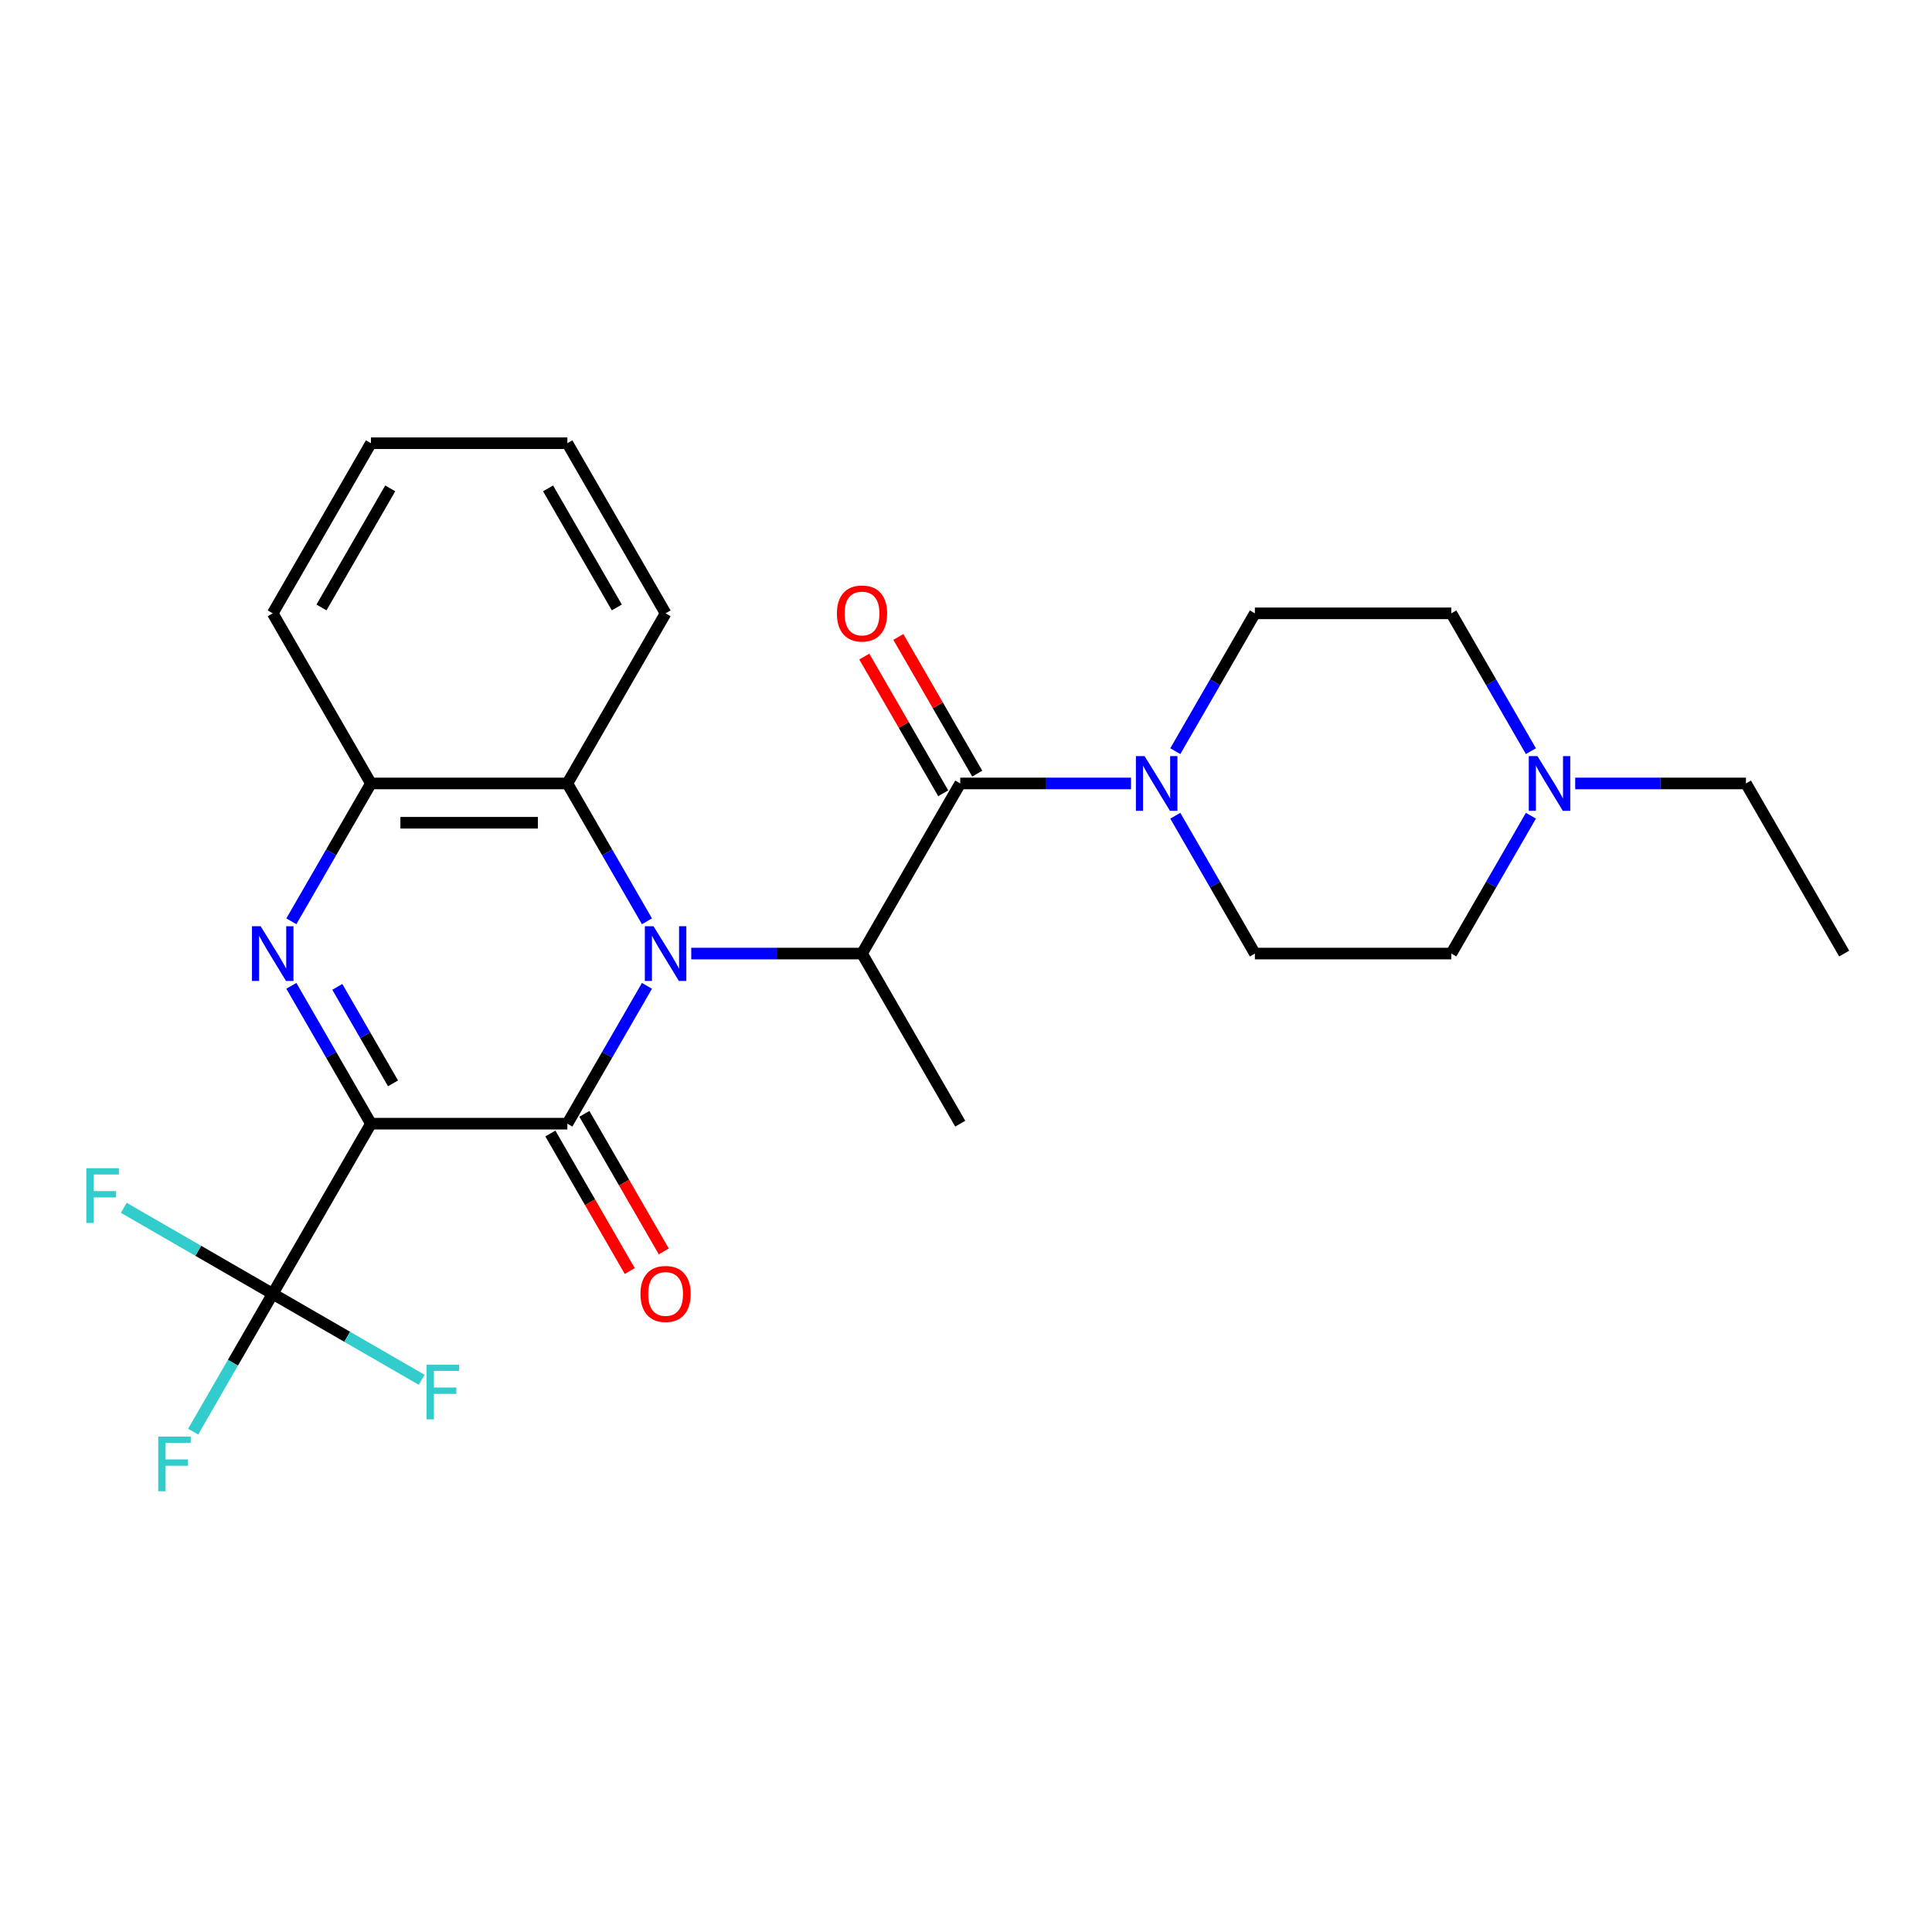 <?xml version='1.0' encoding='iso-8859-1'?>
<svg version='1.1' baseProfile='full'
              xmlns='http://www.w3.org/2000/svg'
                      xmlns:rdkit='http://www.rdkit.org/xml'
                      xmlns:xlink='http://www.w3.org/1999/xlink'
                  xml:space='preserve'
width='1000px' height='1000px' viewBox='0 0 1000 1000'>
<!-- END OF HEADER -->
<rect style='opacity:1.0;fill:#FFFFFF;stroke:none' width='1000' height='1000' x='0' y='0'> </rect>
<path class='bond-1' d='M 191.997,581.616 L 293.67,581.616' style='fill:none;fill-rule:evenodd;stroke:#000000;stroke-width:6px;stroke-linecap:butt;stroke-linejoin:miter;stroke-opacity:1' />
<path class='bond-2' d='M 191.997,581.616 L 171.4,545.941' style='fill:none;fill-rule:evenodd;stroke:#000000;stroke-width:6px;stroke-linecap:butt;stroke-linejoin:miter;stroke-opacity:1' />
<path class='bond-2' d='M 171.4,545.941 L 150.803,510.266' style='fill:none;fill-rule:evenodd;stroke:#0000FF;stroke-width:6px;stroke-linecap:butt;stroke-linejoin:miter;stroke-opacity:1' />
<path class='bond-2' d='M 203.428,560.746 L 189.01,535.773' style='fill:none;fill-rule:evenodd;stroke:#000000;stroke-width:6px;stroke-linecap:butt;stroke-linejoin:miter;stroke-opacity:1' />
<path class='bond-2' d='M 189.01,535.773 L 174.592,510.801' style='fill:none;fill-rule:evenodd;stroke:#0000FF;stroke-width:6px;stroke-linecap:butt;stroke-linejoin:miter;stroke-opacity:1' />
<path class='bond-5' d='M 191.997,581.616 L 141.16,669.667' style='fill:none;fill-rule:evenodd;stroke:#000000;stroke-width:6px;stroke-linecap:butt;stroke-linejoin:miter;stroke-opacity:1' />
<path class='bond-0' d='M 334.864,510.266 L 314.267,545.941' style='fill:none;fill-rule:evenodd;stroke:#0000FF;stroke-width:6px;stroke-linecap:butt;stroke-linejoin:miter;stroke-opacity:1' />
<path class='bond-0' d='M 314.267,545.941 L 293.67,581.616' style='fill:none;fill-rule:evenodd;stroke:#000000;stroke-width:6px;stroke-linecap:butt;stroke-linejoin:miter;stroke-opacity:1' />
<path class='bond-3' d='M 357.788,493.564 L 401.984,493.564' style='fill:none;fill-rule:evenodd;stroke:#0000FF;stroke-width:6px;stroke-linecap:butt;stroke-linejoin:miter;stroke-opacity:1' />
<path class='bond-3' d='M 401.984,493.564 L 446.18,493.564' style='fill:none;fill-rule:evenodd;stroke:#000000;stroke-width:6px;stroke-linecap:butt;stroke-linejoin:miter;stroke-opacity:1' />
<path class='bond-26' d='M 334.864,476.862 L 314.267,441.187' style='fill:none;fill-rule:evenodd;stroke:#0000FF;stroke-width:6px;stroke-linecap:butt;stroke-linejoin:miter;stroke-opacity:1' />
<path class='bond-26' d='M 314.267,441.187 L 293.67,405.513' style='fill:none;fill-rule:evenodd;stroke:#000000;stroke-width:6px;stroke-linecap:butt;stroke-linejoin:miter;stroke-opacity:1' />
<path class='bond-10' d='M 284.865,586.699 L 305.415,622.294' style='fill:none;fill-rule:evenodd;stroke:#000000;stroke-width:6px;stroke-linecap:butt;stroke-linejoin:miter;stroke-opacity:1' />
<path class='bond-10' d='M 305.415,622.294 L 325.966,657.889' style='fill:none;fill-rule:evenodd;stroke:#FF0000;stroke-width:6px;stroke-linecap:butt;stroke-linejoin:miter;stroke-opacity:1' />
<path class='bond-10' d='M 302.475,576.532 L 323.026,612.127' style='fill:none;fill-rule:evenodd;stroke:#000000;stroke-width:6px;stroke-linecap:butt;stroke-linejoin:miter;stroke-opacity:1' />
<path class='bond-10' d='M 323.026,612.127 L 343.576,647.722' style='fill:none;fill-rule:evenodd;stroke:#FF0000;stroke-width:6px;stroke-linecap:butt;stroke-linejoin:miter;stroke-opacity:1' />
<path class='bond-8' d='M 150.803,476.862 L 171.4,441.187' style='fill:none;fill-rule:evenodd;stroke:#0000FF;stroke-width:6px;stroke-linecap:butt;stroke-linejoin:miter;stroke-opacity:1' />
<path class='bond-8' d='M 171.4,441.187 L 191.997,405.513' style='fill:none;fill-rule:evenodd;stroke:#000000;stroke-width:6px;stroke-linecap:butt;stroke-linejoin:miter;stroke-opacity:1' />
<path class='bond-4' d='M 446.18,493.564 L 497.016,405.513' style='fill:none;fill-rule:evenodd;stroke:#000000;stroke-width:6px;stroke-linecap:butt;stroke-linejoin:miter;stroke-opacity:1' />
<path class='bond-19' d='M 446.18,493.564 L 497.016,581.616' style='fill:none;fill-rule:evenodd;stroke:#000000;stroke-width:6px;stroke-linecap:butt;stroke-linejoin:miter;stroke-opacity:1' />
<path class='bond-7' d='M 497.016,405.513 L 541.212,405.513' style='fill:none;fill-rule:evenodd;stroke:#000000;stroke-width:6px;stroke-linecap:butt;stroke-linejoin:miter;stroke-opacity:1' />
<path class='bond-7' d='M 541.212,405.513 L 585.408,405.513' style='fill:none;fill-rule:evenodd;stroke:#0000FF;stroke-width:6px;stroke-linecap:butt;stroke-linejoin:miter;stroke-opacity:1' />
<path class='bond-11' d='M 505.821,400.429 L 485.398,365.054' style='fill:none;fill-rule:evenodd;stroke:#000000;stroke-width:6px;stroke-linecap:butt;stroke-linejoin:miter;stroke-opacity:1' />
<path class='bond-11' d='M 485.398,365.054 L 464.974,329.679' style='fill:none;fill-rule:evenodd;stroke:#FF0000;stroke-width:6px;stroke-linecap:butt;stroke-linejoin:miter;stroke-opacity:1' />
<path class='bond-11' d='M 488.211,410.596 L 467.787,375.221' style='fill:none;fill-rule:evenodd;stroke:#000000;stroke-width:6px;stroke-linecap:butt;stroke-linejoin:miter;stroke-opacity:1' />
<path class='bond-11' d='M 467.787,375.221 L 447.364,339.846' style='fill:none;fill-rule:evenodd;stroke:#FF0000;stroke-width:6px;stroke-linecap:butt;stroke-linejoin:miter;stroke-opacity:1' />
<path class='bond-14' d='M 141.16,669.667 L 120.563,705.342' style='fill:none;fill-rule:evenodd;stroke:#000000;stroke-width:6px;stroke-linecap:butt;stroke-linejoin:miter;stroke-opacity:1' />
<path class='bond-14' d='M 120.563,705.342 L 99.966,741.017' style='fill:none;fill-rule:evenodd;stroke:#33CCCC;stroke-width:6px;stroke-linecap:butt;stroke-linejoin:miter;stroke-opacity:1' />
<path class='bond-15' d='M 141.16,669.667 L 102.615,647.413' style='fill:none;fill-rule:evenodd;stroke:#000000;stroke-width:6px;stroke-linecap:butt;stroke-linejoin:miter;stroke-opacity:1' />
<path class='bond-15' d='M 102.615,647.413 L 64.07,625.159' style='fill:none;fill-rule:evenodd;stroke:#33CCCC;stroke-width:6px;stroke-linecap:butt;stroke-linejoin:miter;stroke-opacity:1' />
<path class='bond-16' d='M 141.16,669.667 L 179.705,691.921' style='fill:none;fill-rule:evenodd;stroke:#000000;stroke-width:6px;stroke-linecap:butt;stroke-linejoin:miter;stroke-opacity:1' />
<path class='bond-16' d='M 179.705,691.921 L 218.25,714.175' style='fill:none;fill-rule:evenodd;stroke:#33CCCC;stroke-width:6px;stroke-linecap:butt;stroke-linejoin:miter;stroke-opacity:1' />
<path class='bond-6' d='M 293.67,405.513 L 191.997,405.513' style='fill:none;fill-rule:evenodd;stroke:#000000;stroke-width:6px;stroke-linecap:butt;stroke-linejoin:miter;stroke-opacity:1' />
<path class='bond-6' d='M 278.419,425.847 L 207.248,425.847' style='fill:none;fill-rule:evenodd;stroke:#000000;stroke-width:6px;stroke-linecap:butt;stroke-linejoin:miter;stroke-opacity:1' />
<path class='bond-20' d='M 293.67,405.513 L 344.506,317.461' style='fill:none;fill-rule:evenodd;stroke:#000000;stroke-width:6px;stroke-linecap:butt;stroke-linejoin:miter;stroke-opacity:1' />
<path class='bond-12' d='M 608.332,388.811 L 628.929,353.136' style='fill:none;fill-rule:evenodd;stroke:#0000FF;stroke-width:6px;stroke-linecap:butt;stroke-linejoin:miter;stroke-opacity:1' />
<path class='bond-12' d='M 628.929,353.136 L 649.526,317.461' style='fill:none;fill-rule:evenodd;stroke:#000000;stroke-width:6px;stroke-linecap:butt;stroke-linejoin:miter;stroke-opacity:1' />
<path class='bond-13' d='M 608.332,422.214 L 628.929,457.889' style='fill:none;fill-rule:evenodd;stroke:#0000FF;stroke-width:6px;stroke-linecap:butt;stroke-linejoin:miter;stroke-opacity:1' />
<path class='bond-13' d='M 628.929,457.889 L 649.526,493.564' style='fill:none;fill-rule:evenodd;stroke:#000000;stroke-width:6px;stroke-linecap:butt;stroke-linejoin:miter;stroke-opacity:1' />
<path class='bond-21' d='M 191.997,405.513 L 141.16,317.461' style='fill:none;fill-rule:evenodd;stroke:#000000;stroke-width:6px;stroke-linecap:butt;stroke-linejoin:miter;stroke-opacity:1' />
<path class='bond-9' d='M 792.393,422.214 L 771.796,457.889' style='fill:none;fill-rule:evenodd;stroke:#0000FF;stroke-width:6px;stroke-linecap:butt;stroke-linejoin:miter;stroke-opacity:1' />
<path class='bond-9' d='M 771.796,457.889 L 751.199,493.564' style='fill:none;fill-rule:evenodd;stroke:#000000;stroke-width:6px;stroke-linecap:butt;stroke-linejoin:miter;stroke-opacity:1' />
<path class='bond-22' d='M 815.318,405.513 L 859.513,405.513' style='fill:none;fill-rule:evenodd;stroke:#0000FF;stroke-width:6px;stroke-linecap:butt;stroke-linejoin:miter;stroke-opacity:1' />
<path class='bond-22' d='M 859.513,405.513 L 903.709,405.513' style='fill:none;fill-rule:evenodd;stroke:#000000;stroke-width:6px;stroke-linecap:butt;stroke-linejoin:miter;stroke-opacity:1' />
<path class='bond-28' d='M 792.393,388.811 L 771.796,353.136' style='fill:none;fill-rule:evenodd;stroke:#0000FF;stroke-width:6px;stroke-linecap:butt;stroke-linejoin:miter;stroke-opacity:1' />
<path class='bond-28' d='M 771.796,353.136 L 751.199,317.461' style='fill:none;fill-rule:evenodd;stroke:#000000;stroke-width:6px;stroke-linecap:butt;stroke-linejoin:miter;stroke-opacity:1' />
<path class='bond-17' d='M 649.526,317.461 L 751.199,317.461' style='fill:none;fill-rule:evenodd;stroke:#000000;stroke-width:6px;stroke-linecap:butt;stroke-linejoin:miter;stroke-opacity:1' />
<path class='bond-18' d='M 649.526,493.564 L 751.199,493.564' style='fill:none;fill-rule:evenodd;stroke:#000000;stroke-width:6px;stroke-linecap:butt;stroke-linejoin:miter;stroke-opacity:1' />
<path class='bond-27' d='M 344.506,317.461 L 293.67,229.409' style='fill:none;fill-rule:evenodd;stroke:#000000;stroke-width:6px;stroke-linecap:butt;stroke-linejoin:miter;stroke-opacity:1' />
<path class='bond-27' d='M 319.271,314.421 L 283.685,252.784' style='fill:none;fill-rule:evenodd;stroke:#000000;stroke-width:6px;stroke-linecap:butt;stroke-linejoin:miter;stroke-opacity:1' />
<path class='bond-25' d='M 141.16,317.461 L 191.997,229.409' style='fill:none;fill-rule:evenodd;stroke:#000000;stroke-width:6px;stroke-linecap:butt;stroke-linejoin:miter;stroke-opacity:1' />
<path class='bond-25' d='M 166.396,314.421 L 201.982,252.784' style='fill:none;fill-rule:evenodd;stroke:#000000;stroke-width:6px;stroke-linecap:butt;stroke-linejoin:miter;stroke-opacity:1' />
<path class='bond-23' d='M 903.709,405.513 L 954.545,493.564' style='fill:none;fill-rule:evenodd;stroke:#000000;stroke-width:6px;stroke-linecap:butt;stroke-linejoin:miter;stroke-opacity:1' />
<path class='bond-24' d='M 293.67,229.409 L 191.997,229.409' style='fill:none;fill-rule:evenodd;stroke:#000000;stroke-width:6px;stroke-linecap:butt;stroke-linejoin:miter;stroke-opacity:1' />
<path  class='atom-1' d='M 338.246 479.404
L 347.526 494.404
Q 348.446 495.884, 349.926 498.564
Q 351.406 501.244, 351.486 501.404
L 351.486 479.404
L 355.246 479.404
L 355.246 507.724
L 351.366 507.724
L 341.406 491.324
Q 340.246 489.404, 339.006 487.204
Q 337.806 485.004, 337.446 484.324
L 337.446 507.724
L 333.766 507.724
L 333.766 479.404
L 338.246 479.404
' fill='#0000FF'/>
<path  class='atom-3' d='M 134.9 479.404
L 144.18 494.404
Q 145.1 495.884, 146.58 498.564
Q 148.06 501.244, 148.14 501.404
L 148.14 479.404
L 151.9 479.404
L 151.9 507.724
L 148.02 507.724
L 138.06 491.324
Q 136.9 489.404, 135.66 487.204
Q 134.46 485.004, 134.1 484.324
L 134.1 507.724
L 130.42 507.724
L 130.42 479.404
L 134.9 479.404
' fill='#0000FF'/>
<path  class='atom-8' d='M 592.429 391.353
L 601.709 406.353
Q 602.629 407.833, 604.109 410.513
Q 605.589 413.193, 605.669 413.353
L 605.669 391.353
L 609.429 391.353
L 609.429 419.673
L 605.549 419.673
L 595.589 403.273
Q 594.429 401.353, 593.189 399.153
Q 591.989 396.953, 591.629 396.273
L 591.629 419.673
L 587.949 419.673
L 587.949 391.353
L 592.429 391.353
' fill='#0000FF'/>
<path  class='atom-10' d='M 795.776 391.353
L 805.056 406.353
Q 805.976 407.833, 807.456 410.513
Q 808.936 413.193, 809.016 413.353
L 809.016 391.353
L 812.776 391.353
L 812.776 419.673
L 808.896 419.673
L 798.936 403.273
Q 797.776 401.353, 796.536 399.153
Q 795.336 396.953, 794.976 396.273
L 794.976 419.673
L 791.296 419.673
L 791.296 391.353
L 795.776 391.353
' fill='#0000FF'/>
<path  class='atom-11' d='M 331.506 669.747
Q 331.506 662.947, 334.866 659.147
Q 338.226 655.347, 344.506 655.347
Q 350.786 655.347, 354.146 659.147
Q 357.506 662.947, 357.506 669.747
Q 357.506 676.627, 354.106 680.547
Q 350.706 684.427, 344.506 684.427
Q 338.266 684.427, 334.866 680.547
Q 331.506 676.667, 331.506 669.747
M 344.506 681.227
Q 348.826 681.227, 351.146 678.347
Q 353.506 675.427, 353.506 669.747
Q 353.506 664.187, 351.146 661.387
Q 348.826 658.547, 344.506 658.547
Q 340.186 658.547, 337.826 661.347
Q 335.506 664.147, 335.506 669.747
Q 335.506 675.467, 337.826 678.347
Q 340.186 681.227, 344.506 681.227
' fill='#FF0000'/>
<path  class='atom-12' d='M 433.18 317.541
Q 433.18 310.741, 436.54 306.941
Q 439.9 303.141, 446.18 303.141
Q 452.46 303.141, 455.82 306.941
Q 459.18 310.741, 459.18 317.541
Q 459.18 324.421, 455.78 328.341
Q 452.38 332.221, 446.18 332.221
Q 439.94 332.221, 436.54 328.341
Q 433.18 324.461, 433.18 317.541
M 446.18 329.021
Q 450.5 329.021, 452.82 326.141
Q 455.18 323.221, 455.18 317.541
Q 455.18 311.981, 452.82 309.181
Q 450.5 306.341, 446.18 306.341
Q 441.86 306.341, 439.5 309.141
Q 437.18 311.941, 437.18 317.541
Q 437.18 323.261, 439.5 326.141
Q 441.86 329.021, 446.18 329.021
' fill='#FF0000'/>
<path  class='atom-15' d='M 81.903 743.559
L 98.743 743.559
L 98.743 746.799
L 85.704 746.799
L 85.704 755.399
L 97.303 755.399
L 97.303 758.679
L 85.704 758.679
L 85.704 771.879
L 81.903 771.879
L 81.903 743.559
' fill='#33CCCC'/>
<path  class='atom-16' d='M 44.689 604.671
L 61.529 604.671
L 61.529 607.911
L 48.489 607.911
L 48.489 616.511
L 60.089 616.511
L 60.089 619.791
L 48.489 619.791
L 48.489 632.991
L 44.689 632.991
L 44.689 604.671
' fill='#33CCCC'/>
<path  class='atom-17' d='M 220.792 706.344
L 237.632 706.344
L 237.632 709.584
L 224.592 709.584
L 224.592 718.184
L 236.192 718.184
L 236.192 721.464
L 224.592 721.464
L 224.592 734.664
L 220.792 734.664
L 220.792 706.344
' fill='#33CCCC'/>
</svg>
